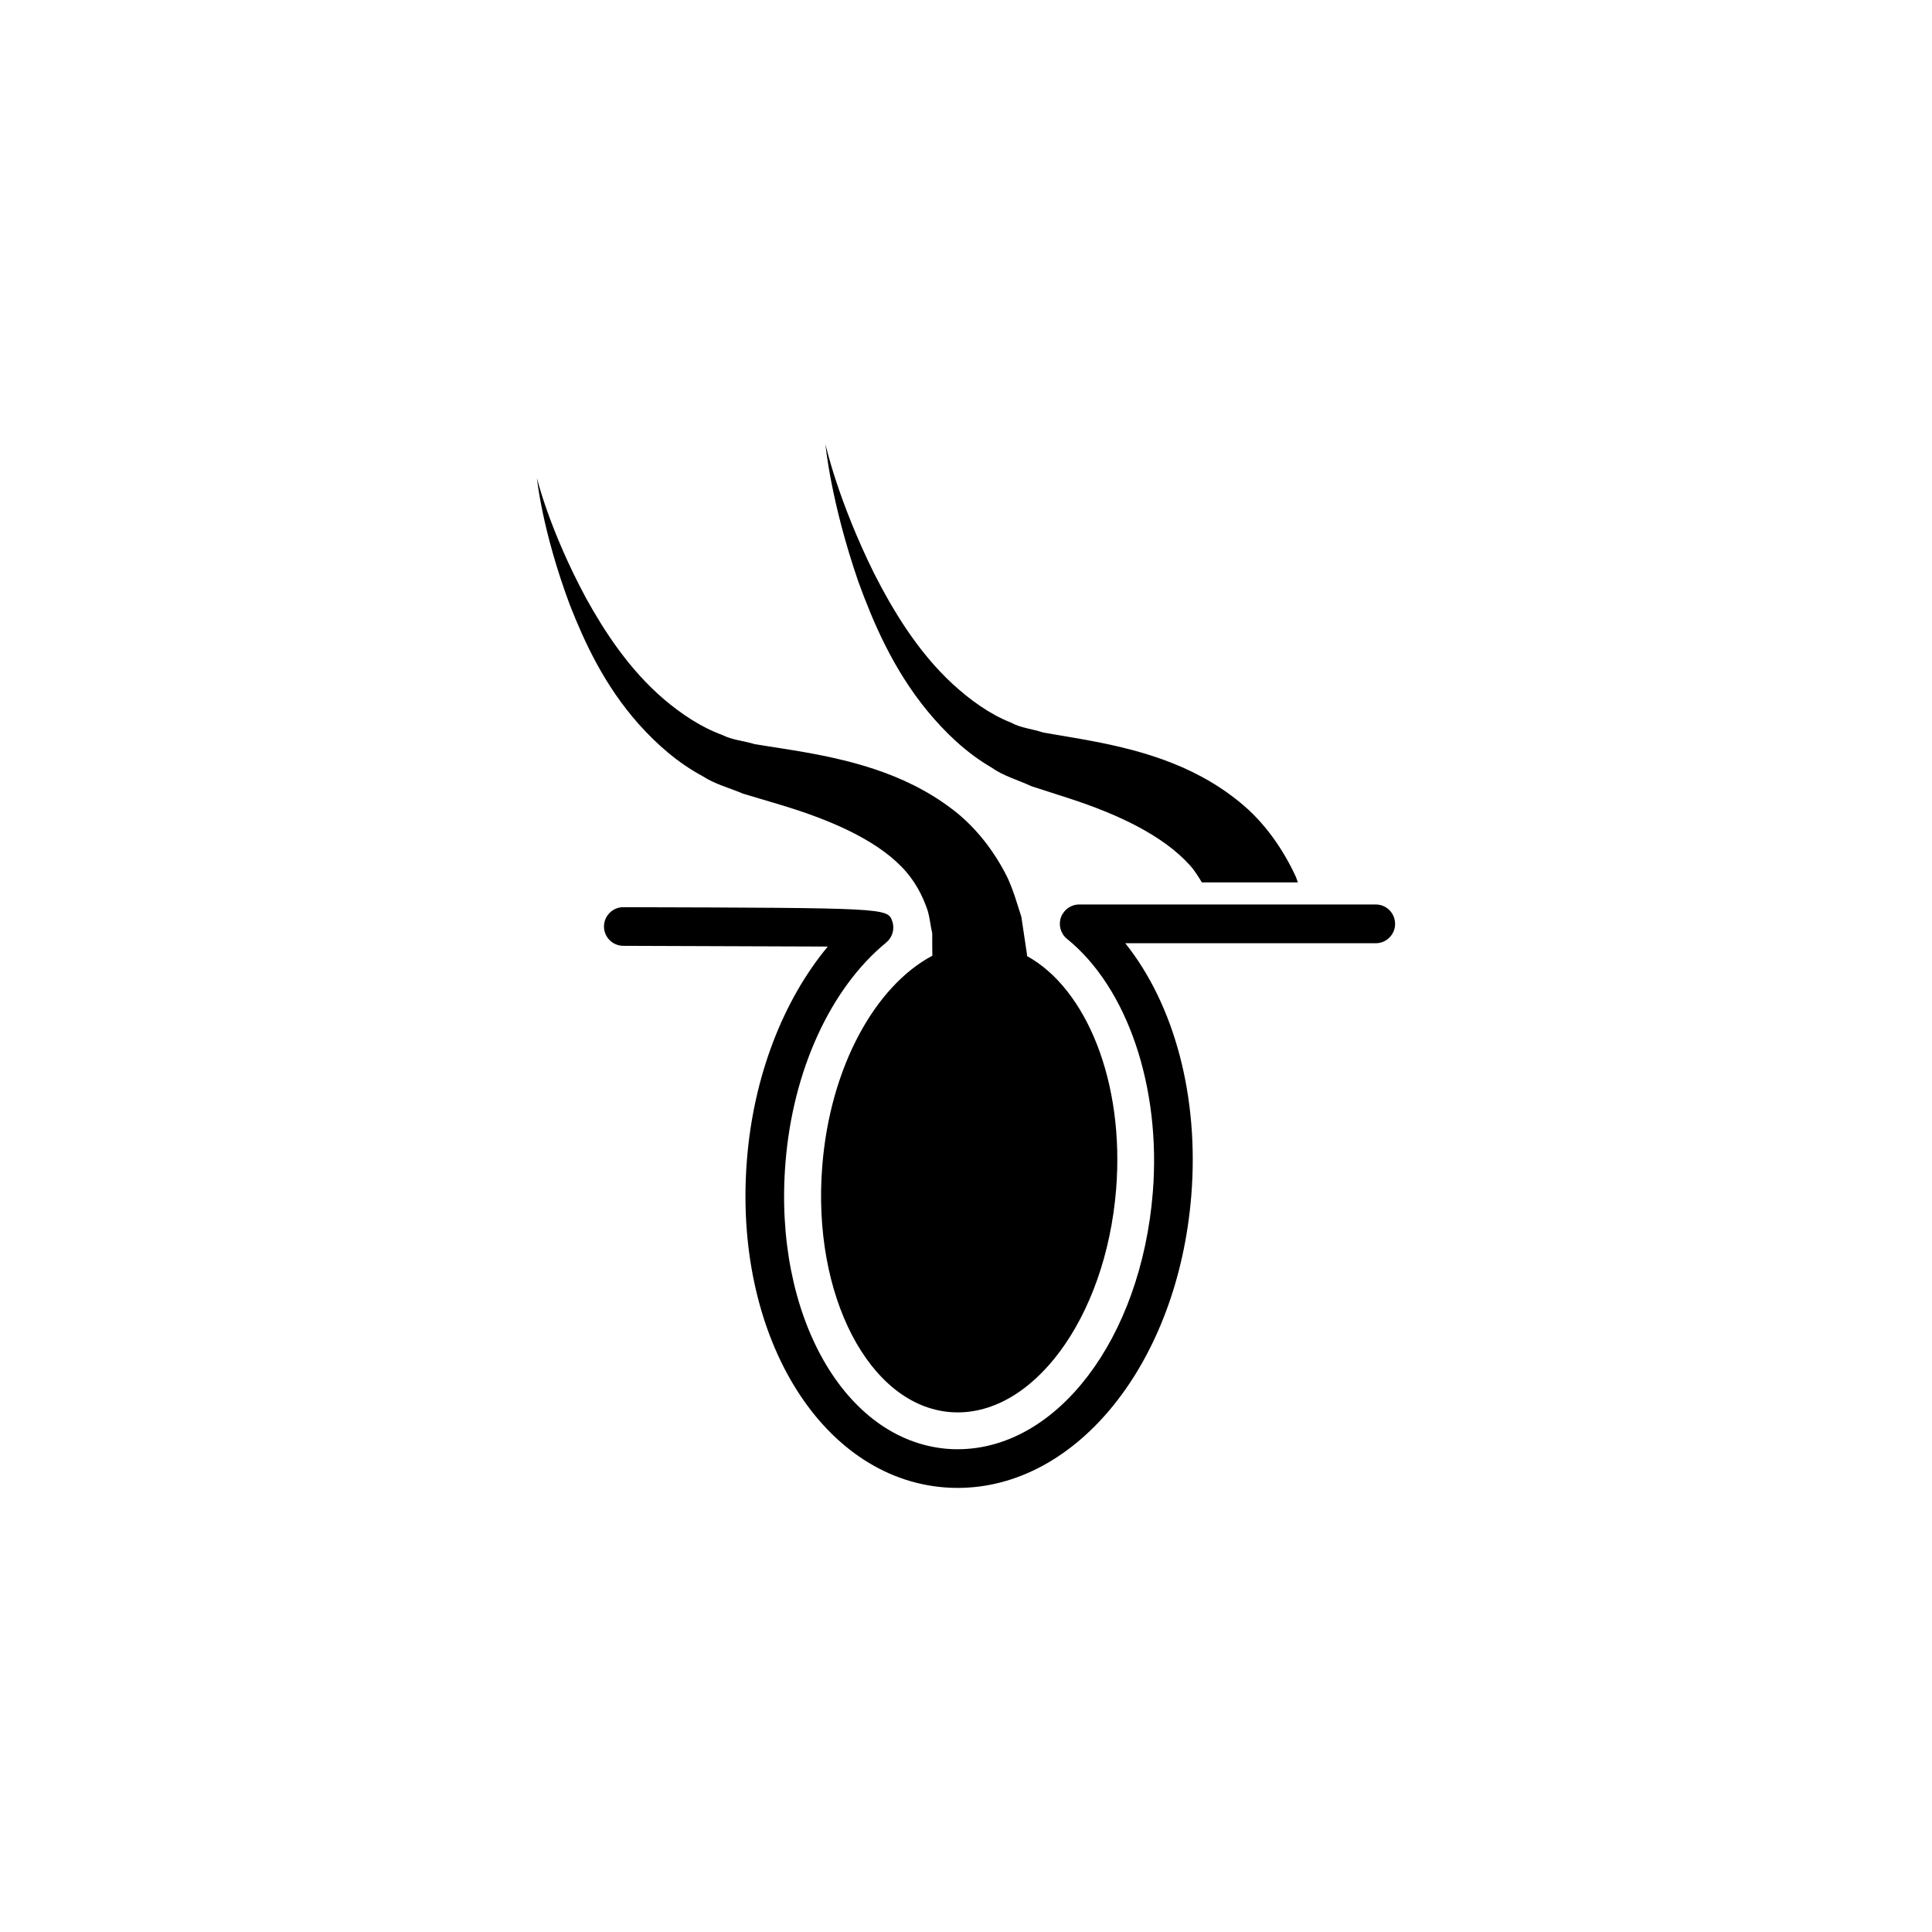 <?xml version="1.0" encoding="utf-8"?>
<!-- Generator: Adobe Illustrator 16.0.4, SVG Export Plug-In . SVG Version: 6.00 Build 0)  -->
<!DOCTYPE svg PUBLIC "-//W3C//DTD SVG 1.1//EN" "http://www.w3.org/Graphics/SVG/1.1/DTD/svg11.dtd">
<svg version="1.1" id="Layer_1" xmlns="http://www.w3.org/2000/svg" xmlns:xlink="http://www.w3.org/1999/xlink" x="0px" y="0px"
	 width="50px" height="50px" viewBox="0 0 50 50" enable-background="new 0 0 50 50" xml:space="preserve">
<g>
	<path d="M18.187,20.089c0.314,0.206,0.688,0.3,1.04,0.45l0.975,0.291c1.255,0.376,2.429,0.883,3.123,1.595
		c0.35,0.354,0.547,0.746,0.68,1.132c0.061,0.197,0.075,0.409,0.121,0.594c0,0.202,0,0.396,0.003,0.583
		c-1.475,0.782-2.645,2.875-2.848,5.435c-0.271,3.353,1.214,6.206,3.313,6.376c2.102,0.166,4.021-2.413,4.291-5.765
		c0.223-2.776-0.768-5.188-2.304-6.036l-0.003-0.045c-0.047-0.31-0.096-0.638-0.145-0.97c-0.109-0.337-0.205-0.685-0.363-1.023
		c-0.334-0.673-0.825-1.317-1.451-1.783c-1.251-0.945-2.732-1.282-4.09-1.506l-0.996-0.158c-0.274-0.086-0.575-0.104-0.84-0.238
		c-0.551-0.201-1.055-0.539-1.506-0.921c-0.905-0.771-1.546-1.762-2.025-2.629c-0.948-1.765-1.267-3.101-1.267-3.101
		s0.131,1.357,0.854,3.289c0.376,0.954,0.887,2.078,1.791,3.092C16.99,19.251,17.528,19.736,18.187,20.089z"/>
	<path d="M35.605,23.408H27.93c-0.213,0-0.4,0.134-0.473,0.333c-0.07,0.2-0.008,0.423,0.156,0.556
		c1.566,1.266,2.438,3.839,2.222,6.559c-0.306,3.791-2.478,6.65-5.051,6.65c-0.087,0-0.175-0.002-0.267-0.01
		c-2.667-0.217-4.507-3.471-4.189-7.405c0.189-2.384,1.164-4.515,2.608-5.699c0.16-0.132,0.223-0.349,0.157-0.545
		c-0.117-0.35-0.117-0.35-6.961-0.369h-0.001c-0.275,0-0.499,0.223-0.5,0.499c-0.001,0.275,0.223,0.5,0.499,0.501
		c1.678,0.005,3.936,0.013,5.293,0.019c-1.16,1.394-1.922,3.369-2.092,5.515c-0.363,4.494,1.879,8.221,5.104,8.481
		c0.117,0.01,0.234,0.014,0.349,0.014c3.101,0,5.7-3.255,6.047-7.569c0.204-2.553-0.438-4.938-1.709-6.527h6.483
		c0.275,0,0.5-0.224,0.5-0.5C36.105,23.634,35.883,23.408,35.605,23.408z"/>
	<path d="M24.008,18.409c0.45,0.543,0.988,1.068,1.646,1.451c0.312,0.223,0.688,0.324,1.039,0.487l0.976,0.315
		c1.255,0.407,2.429,0.957,3.123,1.729c0.129,0.142,0.22,0.294,0.312,0.445h2.485l-0.051-0.142
		c-0.336-0.729-0.826-1.428-1.453-1.933c-1.25-1.024-2.731-1.39-4.089-1.632l-0.997-0.171c-0.272-0.094-0.575-0.113-0.839-0.259
		c-0.551-0.218-1.055-0.584-1.506-0.998c-0.906-0.836-1.546-1.908-2.026-2.849c-0.948-1.912-1.266-3.359-1.266-3.359
		s0.131,1.471,0.853,3.564C22.593,16.092,23.104,17.31,24.008,18.409z"/>
</g>
</svg>
